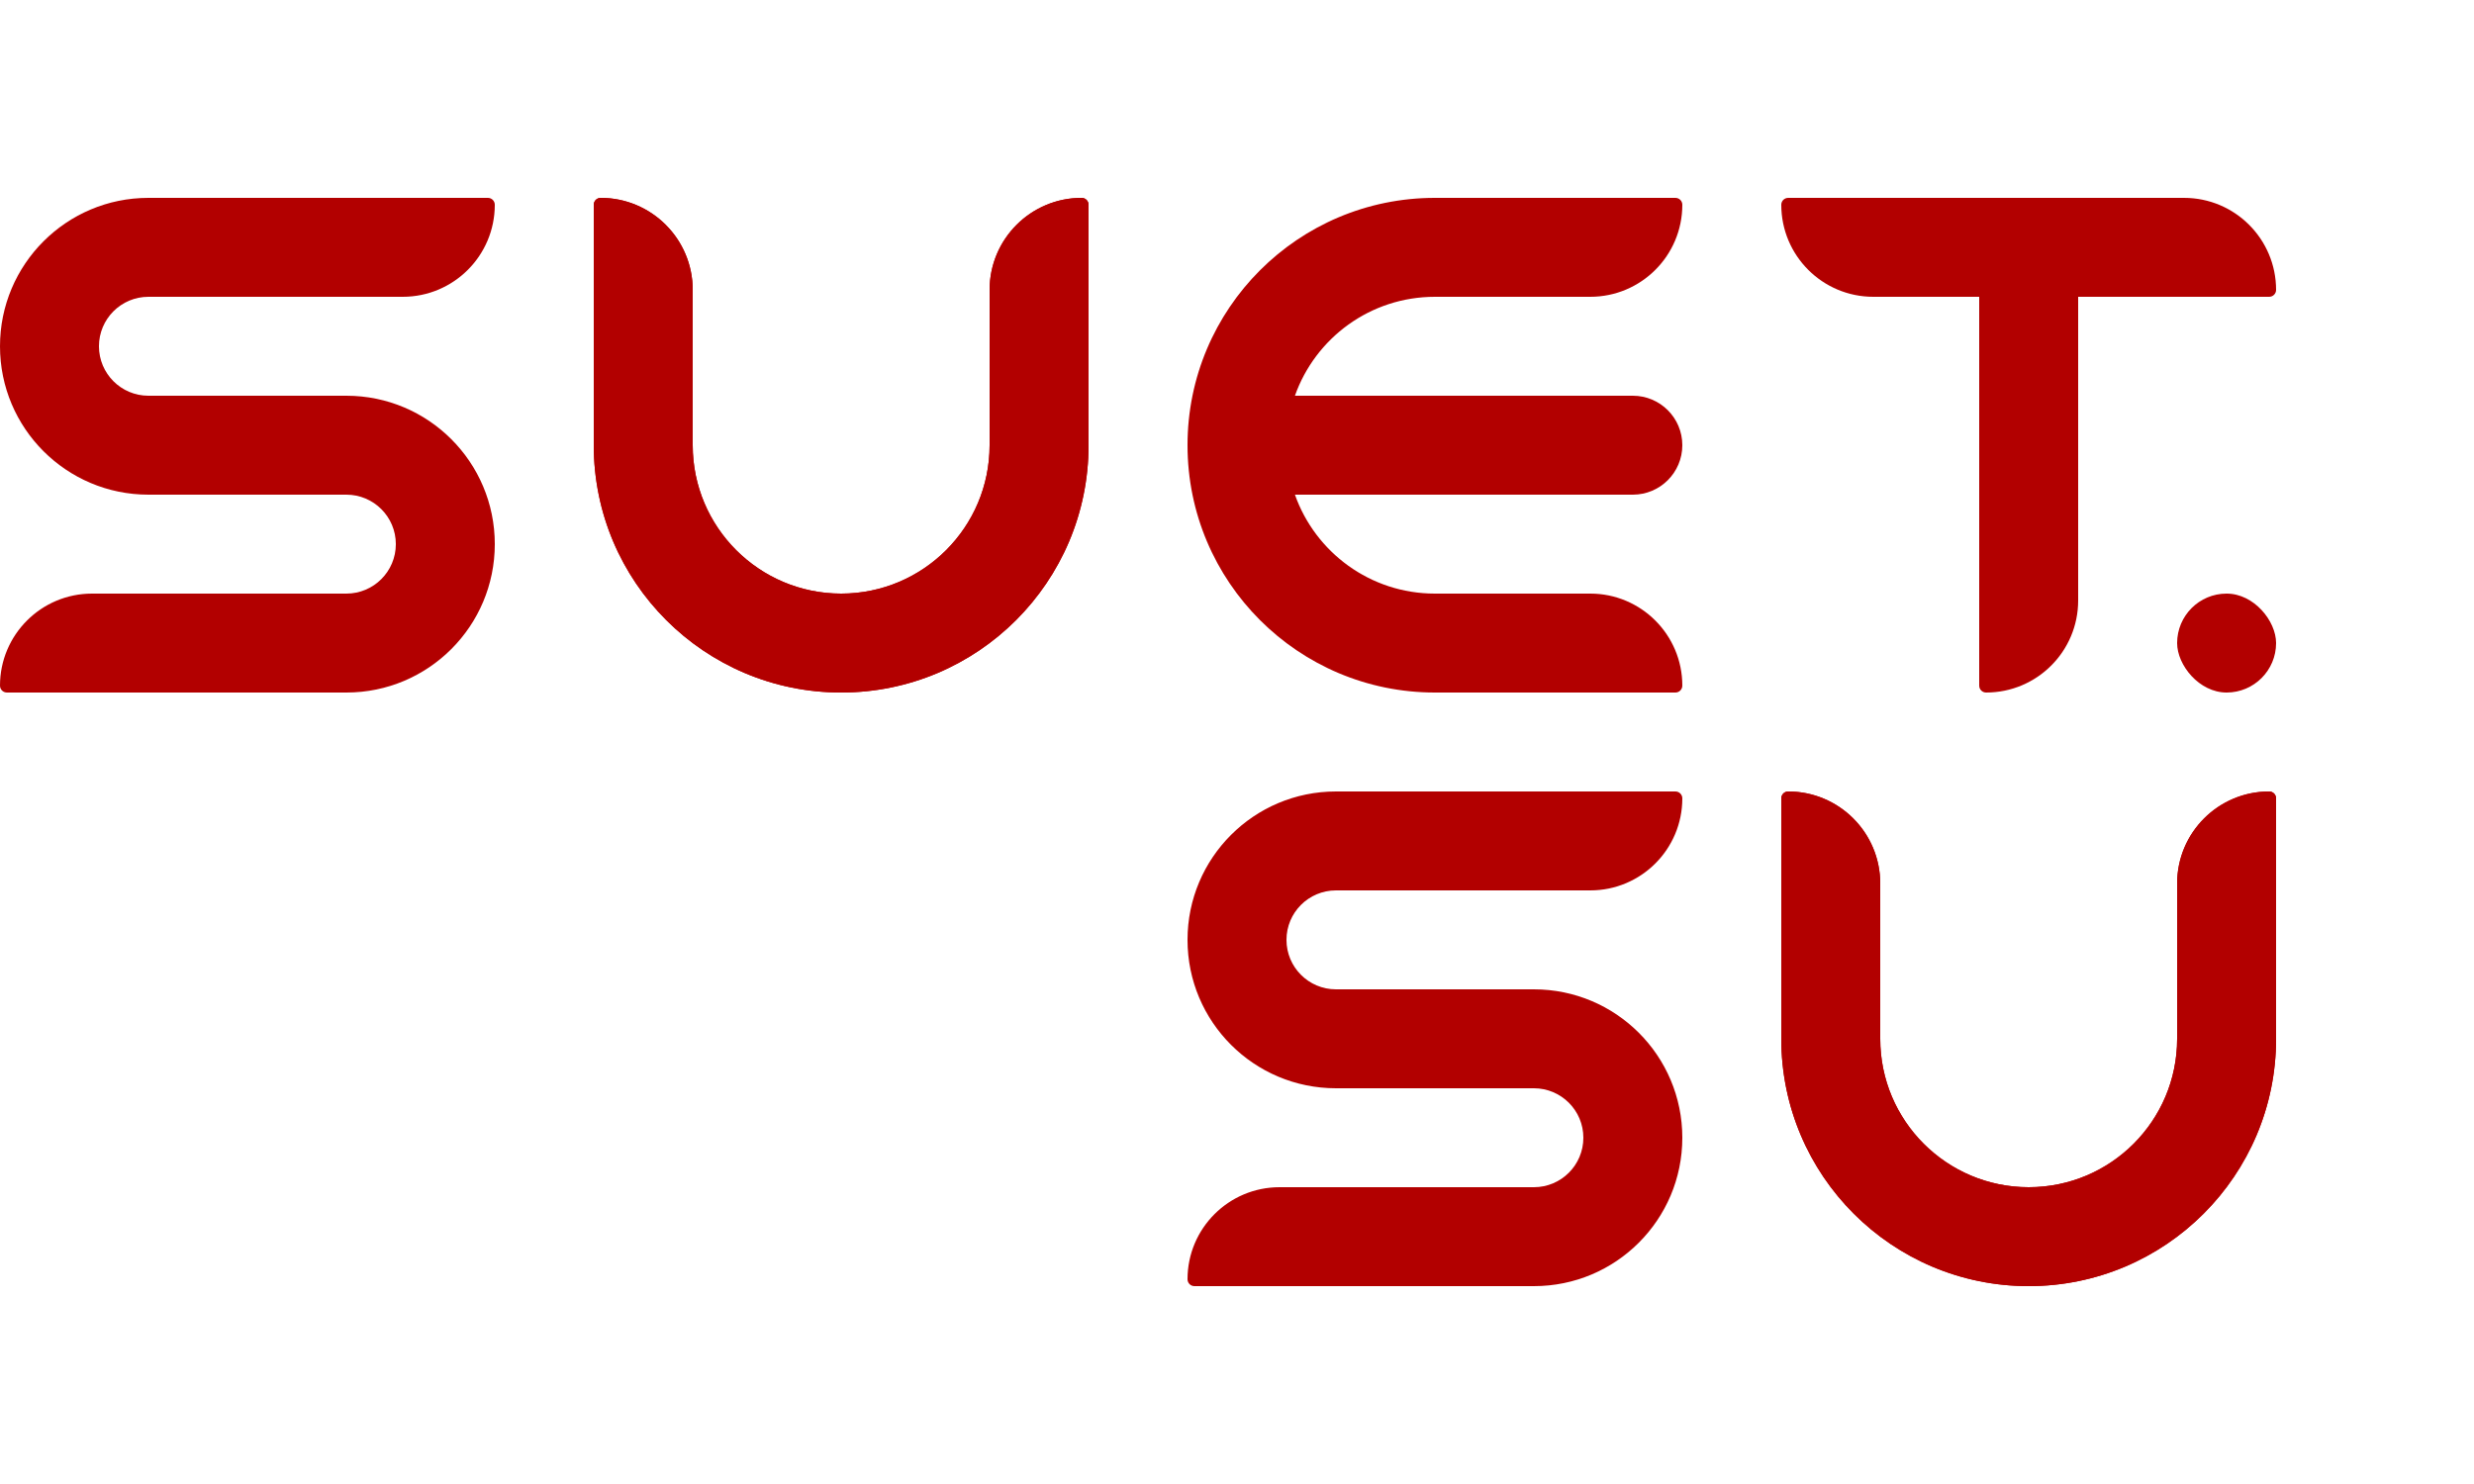 <svg width="1000" height="600" viewBox="0 0 1000 600" fill="none" xmlns="http://www.w3.org/2000/svg">
<path d="M340 280C395.228 280 440 235.228 440 180V82.791C440 81.249 438.751 80 437.209 80C416.659 80 400 96.659 400 117.209V180C400 213.137 373.137 240 340 240C306.863 240 280 213.137 280 180V117.209C280 96.659 263.341 80 242.791 80C241.249 80 240 81.249 240 82.791V180C240 235.228 284.772 280 340 280Z" fill="#B20000"/>
<path fill-rule="evenodd" clip-rule="evenodd" d="M480 180C480 124.772 524.772 80 580 80H677.209C678.751 80 680 81.249 680 82.791C680 103.341 663.341 120 642.791 120H580C553.876 120 531.651 136.696 523.414 160H580H600H660C671.046 160 680 168.954 680 180C680 191.046 671.046 200 660 200H600H580H523.414C531.651 223.304 553.876 240 580 240H642.791C663.341 240 680 256.659 680 277.209C680 278.751 678.751 280 677.209 280H580C524.772 280 480 235.228 480 180Z" fill="#B20000"/>
<rect x="880" y="240" width="40" height="40" rx="20" fill="#B20000"/>
<path d="M340 280C395.228 280 440 235.228 440 180V82.791C440 81.249 438.751 80 437.209 80C416.659 80 400 96.659 400 117.209V180C400 213.137 373.137 240 340 240C306.863 240 280 213.137 280 180V117.209C280 96.659 263.341 80 242.791 80C241.249 80 240 81.249 240 82.791V180C240 235.228 284.772 280 340 280Z" fill="#B20000"/>
<path fill-rule="evenodd" clip-rule="evenodd" d="M60 200C26.863 200 0 173.137 0 140C0 106.863 26.863 80 60 80H100H197.209C198.751 80 200 81.249 200 82.791C200 103.341 183.341 120 162.791 120H100H60C48.954 120 40 128.954 40 140C40 151.046 48.954 160 60 160H100H140C173.137 160 200 186.863 200 220C200 253.137 173.137 280 140 280H100H2.791C1.249 280 0 278.751 0 277.209C0 256.659 16.659 240 37.209 240H100H140C151.046 240 160 231.046 160 220C160 208.954 151.046 200 140 200H100H60Z" fill="#B20000"/>
<path fill-rule="evenodd" clip-rule="evenodd" d="M540 440C506.863 440 480 413.137 480 380C480 346.863 506.863 320 540 320H580H677.209C678.751 320 680 321.249 680 322.791C680 343.341 663.341 360 642.791 360H580H540C528.954 360 520 368.954 520 380C520 391.046 528.954 400 540 400H580H620C653.137 400 680 426.863 680 460C680 493.137 653.137 520 620 520H580H482.791C481.249 520 480 518.751 480 517.209C480 496.659 496.659 480 517.209 480H580H620C631.046 480 640 471.046 640 460C640 448.954 631.046 440 620 440H580H540Z" fill="#B20000"/>
<path d="M820 520C875.228 520 920 475.228 920 420V322.791C920 321.249 918.751 320 917.209 320C896.659 320 880 336.659 880 357.209V420C880 453.137 853.137 480 820 480C786.863 480 760 453.137 760 420V357.209C760 336.659 743.341 320 722.791 320C721.249 320 720 321.249 720 322.791V420C720 475.228 764.772 520 820 520Z" fill="#B20000"/>
<path d="M820 520C875.228 520 920 475.228 920 420V322.791C920 321.249 918.751 320 917.209 320C896.659 320 880 336.659 880 357.209V420C880 453.137 853.137 480 820 480C786.863 480 760 453.137 760 420V357.209C760 336.659 743.341 320 722.791 320C721.249 320 720 321.249 720 322.791V420C720 475.228 764.772 520 820 520Z" fill="#B20000"/>
<path fill-rule="evenodd" clip-rule="evenodd" d="M920 117.209C920 96.659 903.341 80 882.791 80H722.791C721.249 80 720 81.249 720 82.791C720 103.341 736.659 120 757.209 120H800V197.209V200V277.209C800 278.751 801.249 280 802.791 280C823.341 280 840 263.341 840 242.791V200V162.791V120H917.209C918.751 120 920 118.751 920 117.209Z" fill="#B20000"/>
</svg>
